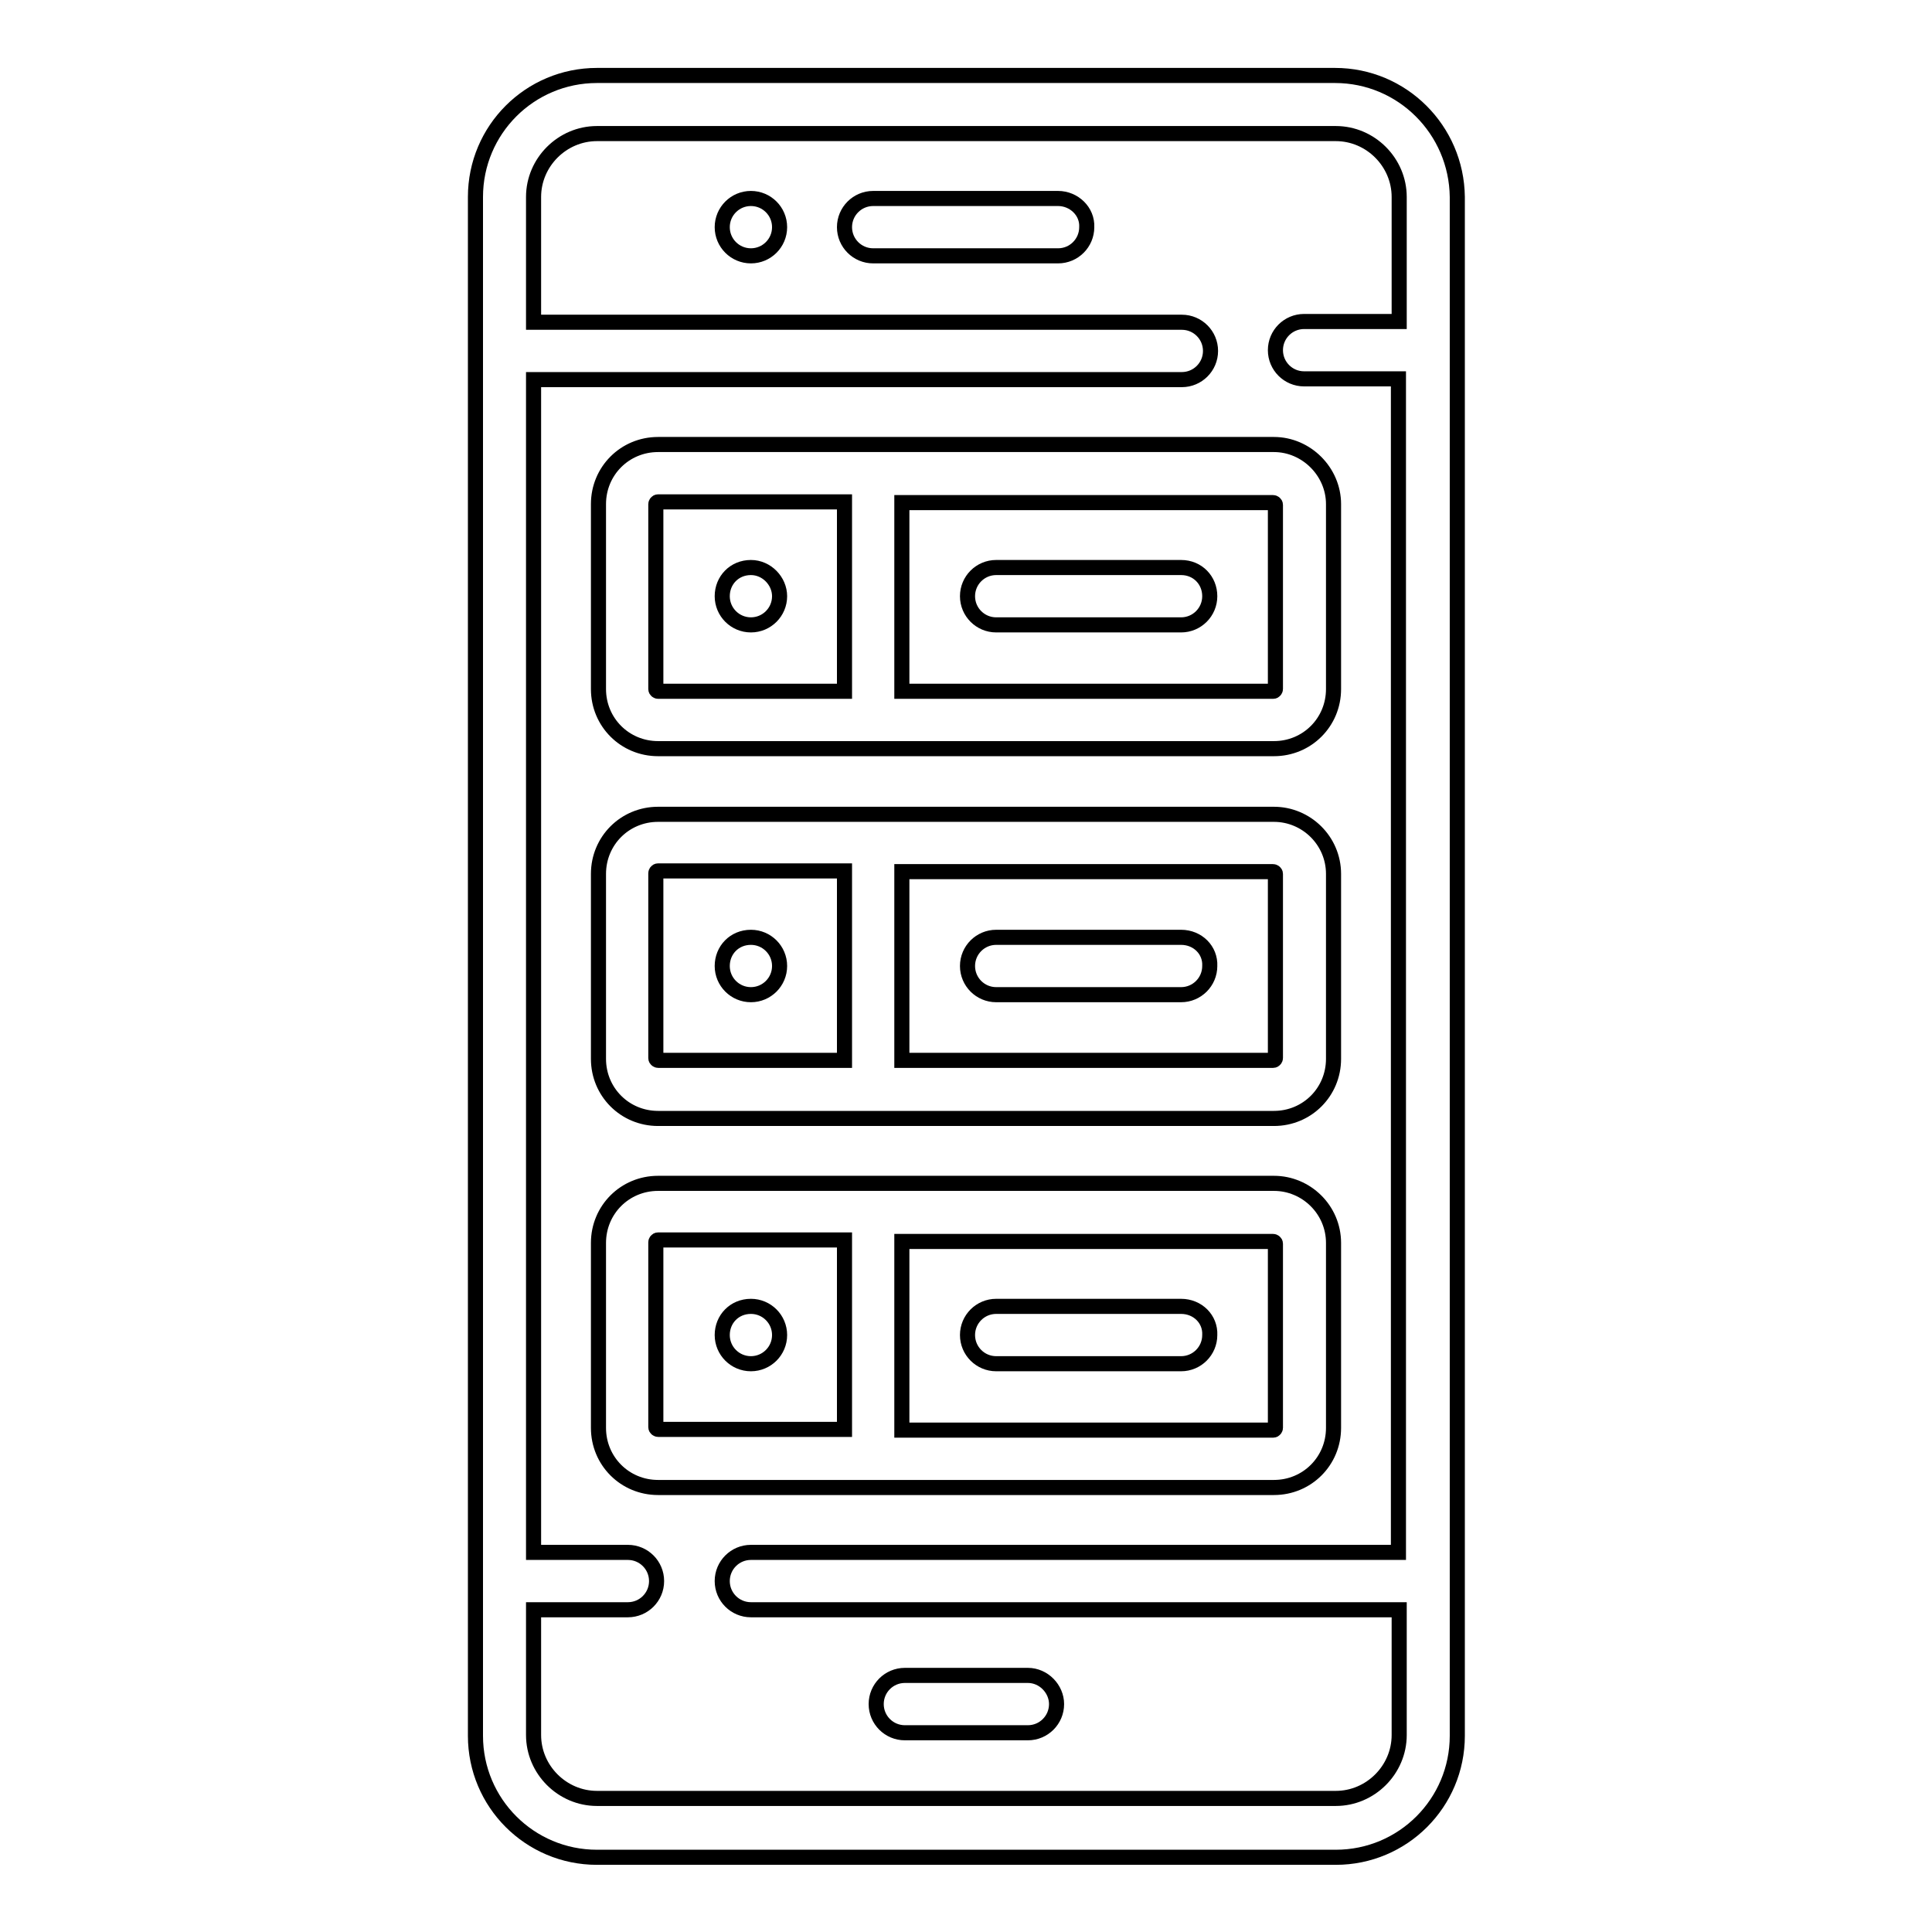 <?xml version="1.0" encoding="utf-8"?>
<!-- Svg Vector Icons : http://www.onlinewebfonts.com/icon -->
<!DOCTYPE svg PUBLIC "-//W3C//DTD SVG 1.1//EN" "http://www.w3.org/Graphics/SVG/1.1/DTD/svg11.dtd">
<svg version="1.1" xmlns="http://www.w3.org/2000/svg" xmlns:xlink="http://www.w3.org/1999/xlink" x="0px" y="0px" viewBox="0 0 256 256" enable-background="new 0 0 256 256" xml:space="preserve">
<g> <path stroke-width="2" fill-opacity="0" stroke="#000000"  d="M176.9,10H79.1C70.2,10,63,17.2,63,26.1v203.9c0,8.9,7.2,16.1,16.1,16.1h97.9c8.9,0,16.1-7.2,16.1-16.1 V26.1C193,17.2,185.8,10,176.9,10z M185.3,42.6h-12.5c-2.1,0-3.8,1.7-3.8,3.8c0,2.1,1.7,3.8,3.8,3.8h12.5v155.5H99.5 c-2.1,0-3.8,1.7-3.8,3.8c0,2.1,1.7,3.8,3.8,3.8h85.9v16.6c0,4.6-3.8,8.4-8.4,8.4H79.1c-4.6,0-8.4-3.8-8.4-8.4v-16.6h12.5 c2.1,0,3.8-1.7,3.8-3.8c0-2.1-1.7-3.8-3.8-3.8H70.7V50.3h85.9c2.1,0,3.8-1.7,3.8-3.8c0-2.1-1.7-3.8-3.8-3.8H70.7V26.1 c0-4.6,3.8-8.4,8.4-8.4h97.9c4.6,0,8.4,3.8,8.4,8.4V42.6z"/> <path stroke-width="2" fill-opacity="0" stroke="#000000"  d="M140.2,26.3h-24.5c-2.1,0-3.8,1.7-3.8,3.8c0,2.1,1.7,3.8,3.8,3.8h24.5c2.1,0,3.8-1.7,3.8-3.8 C144.1,28,142.3,26.3,140.2,26.3z M99.5,26.3c-2.1,0-3.8,1.7-3.8,3.8c0,2.1,1.7,3.8,3.8,3.8h0c2.1,0,3.8-1.7,3.8-3.8 C103.3,28,101.6,26.3,99.5,26.3z M136.2,222h-16.3c-2.1,0-3.8,1.7-3.8,3.8c0,2.1,1.7,3.8,3.8,3.8h16.3c2.1,0,3.8-1.7,3.8-3.8 C140,223.8,138.3,222,136.2,222z M168.8,58.9H87.2c-4.4,0-7.9,3.5-7.9,7.9v24.5c0,4.4,3.5,7.9,7.9,7.9h81.6c4.4,0,7.9-3.5,7.9-7.9 V66.8C176.7,62.5,173.1,58.9,168.8,58.9z M111.9,91.6H87.2c-0.1,0-0.3-0.1-0.3-0.3V66.8c0-0.1,0.1-0.3,0.3-0.3h24.7V91.6z  M169,91.3c0,0.1-0.1,0.3-0.3,0.3h-49.2v-25h49.2c0.1,0,0.3,0.1,0.3,0.3L169,91.3L169,91.3z"/> <path stroke-width="2" fill-opacity="0" stroke="#000000"  d="M99.5,75.2L99.5,75.2c-2.2,0-3.8,1.7-3.8,3.8s1.7,3.8,3.8,3.8c2.1,0,3.8-1.7,3.8-3.8 C103.3,77,101.6,75.2,99.5,75.2L99.5,75.2z M156.5,75.2h-24.5c-2.1,0-3.8,1.7-3.8,3.8c0,2.1,1.7,3.8,3.8,3.8h24.5 c2.1,0,3.8-1.7,3.8-3.8S158.7,75.2,156.5,75.2z M168.8,107.9H87.2c-4.4,0-7.9,3.5-7.9,7.9v24.5c0,4.4,3.5,7.9,7.9,7.9h81.6 c4.4,0,7.9-3.5,7.9-7.9v-24.5C176.7,111.4,173.1,107.9,168.8,107.9z M111.9,140.5H87.2c-0.1,0-0.3-0.1-0.3-0.3v-24.5 c0-0.1,0.1-0.3,0.3-0.3h24.7V140.5z M169,140.2c0,0.1-0.1,0.3-0.3,0.3h-49.2v-25h49.2c0.1,0,0.3,0.1,0.3,0.3L169,140.2L169,140.2z" /> <path stroke-width="2" fill-opacity="0" stroke="#000000"  d="M99.5,124.2L99.5,124.2c-2.2,0-3.8,1.7-3.8,3.8c0,2.1,1.7,3.8,3.8,3.8c2.1,0,3.8-1.7,3.8-3.8 C103.3,125.9,101.6,124.2,99.5,124.2z M156.5,124.2h-24.5c-2.1,0-3.8,1.7-3.8,3.8c0,2.1,1.7,3.8,3.8,3.8h24.5 c2.1,0,3.8-1.7,3.8-3.8C160.4,125.9,158.7,124.2,156.5,124.2z M168.8,156.8H87.2c-4.4,0-7.9,3.5-7.9,7.9v24.5 c0,4.4,3.5,7.9,7.9,7.9h81.6c4.4,0,7.9-3.5,7.9-7.9v-24.5C176.7,160.3,173.1,156.8,168.8,156.8z M111.9,189.4H87.2 c-0.1,0-0.3-0.1-0.3-0.3v-24.5c0-0.1,0.1-0.3,0.3-0.3h24.7V189.4z M169,189.2c0,0.1-0.1,0.3-0.3,0.3h-49.2v-25h49.2 c0.1,0,0.3,0.1,0.3,0.3L169,189.2L169,189.2z"/> <path stroke-width="2" fill-opacity="0" stroke="#000000"  d="M99.5,173.1L99.5,173.1c-2.2,0-3.8,1.7-3.8,3.8s1.7,3.8,3.8,3.8c2.1,0,3.8-1.7,3.8-3.8 C103.3,174.8,101.6,173.1,99.5,173.1L99.5,173.1z M156.5,173.1h-24.5c-2.1,0-3.8,1.7-3.8,3.8c0,2.1,1.7,3.8,3.8,3.8h24.5 c2.1,0,3.8-1.7,3.8-3.8C160.4,174.8,158.7,173.1,156.5,173.1z"/></g>
</svg>
